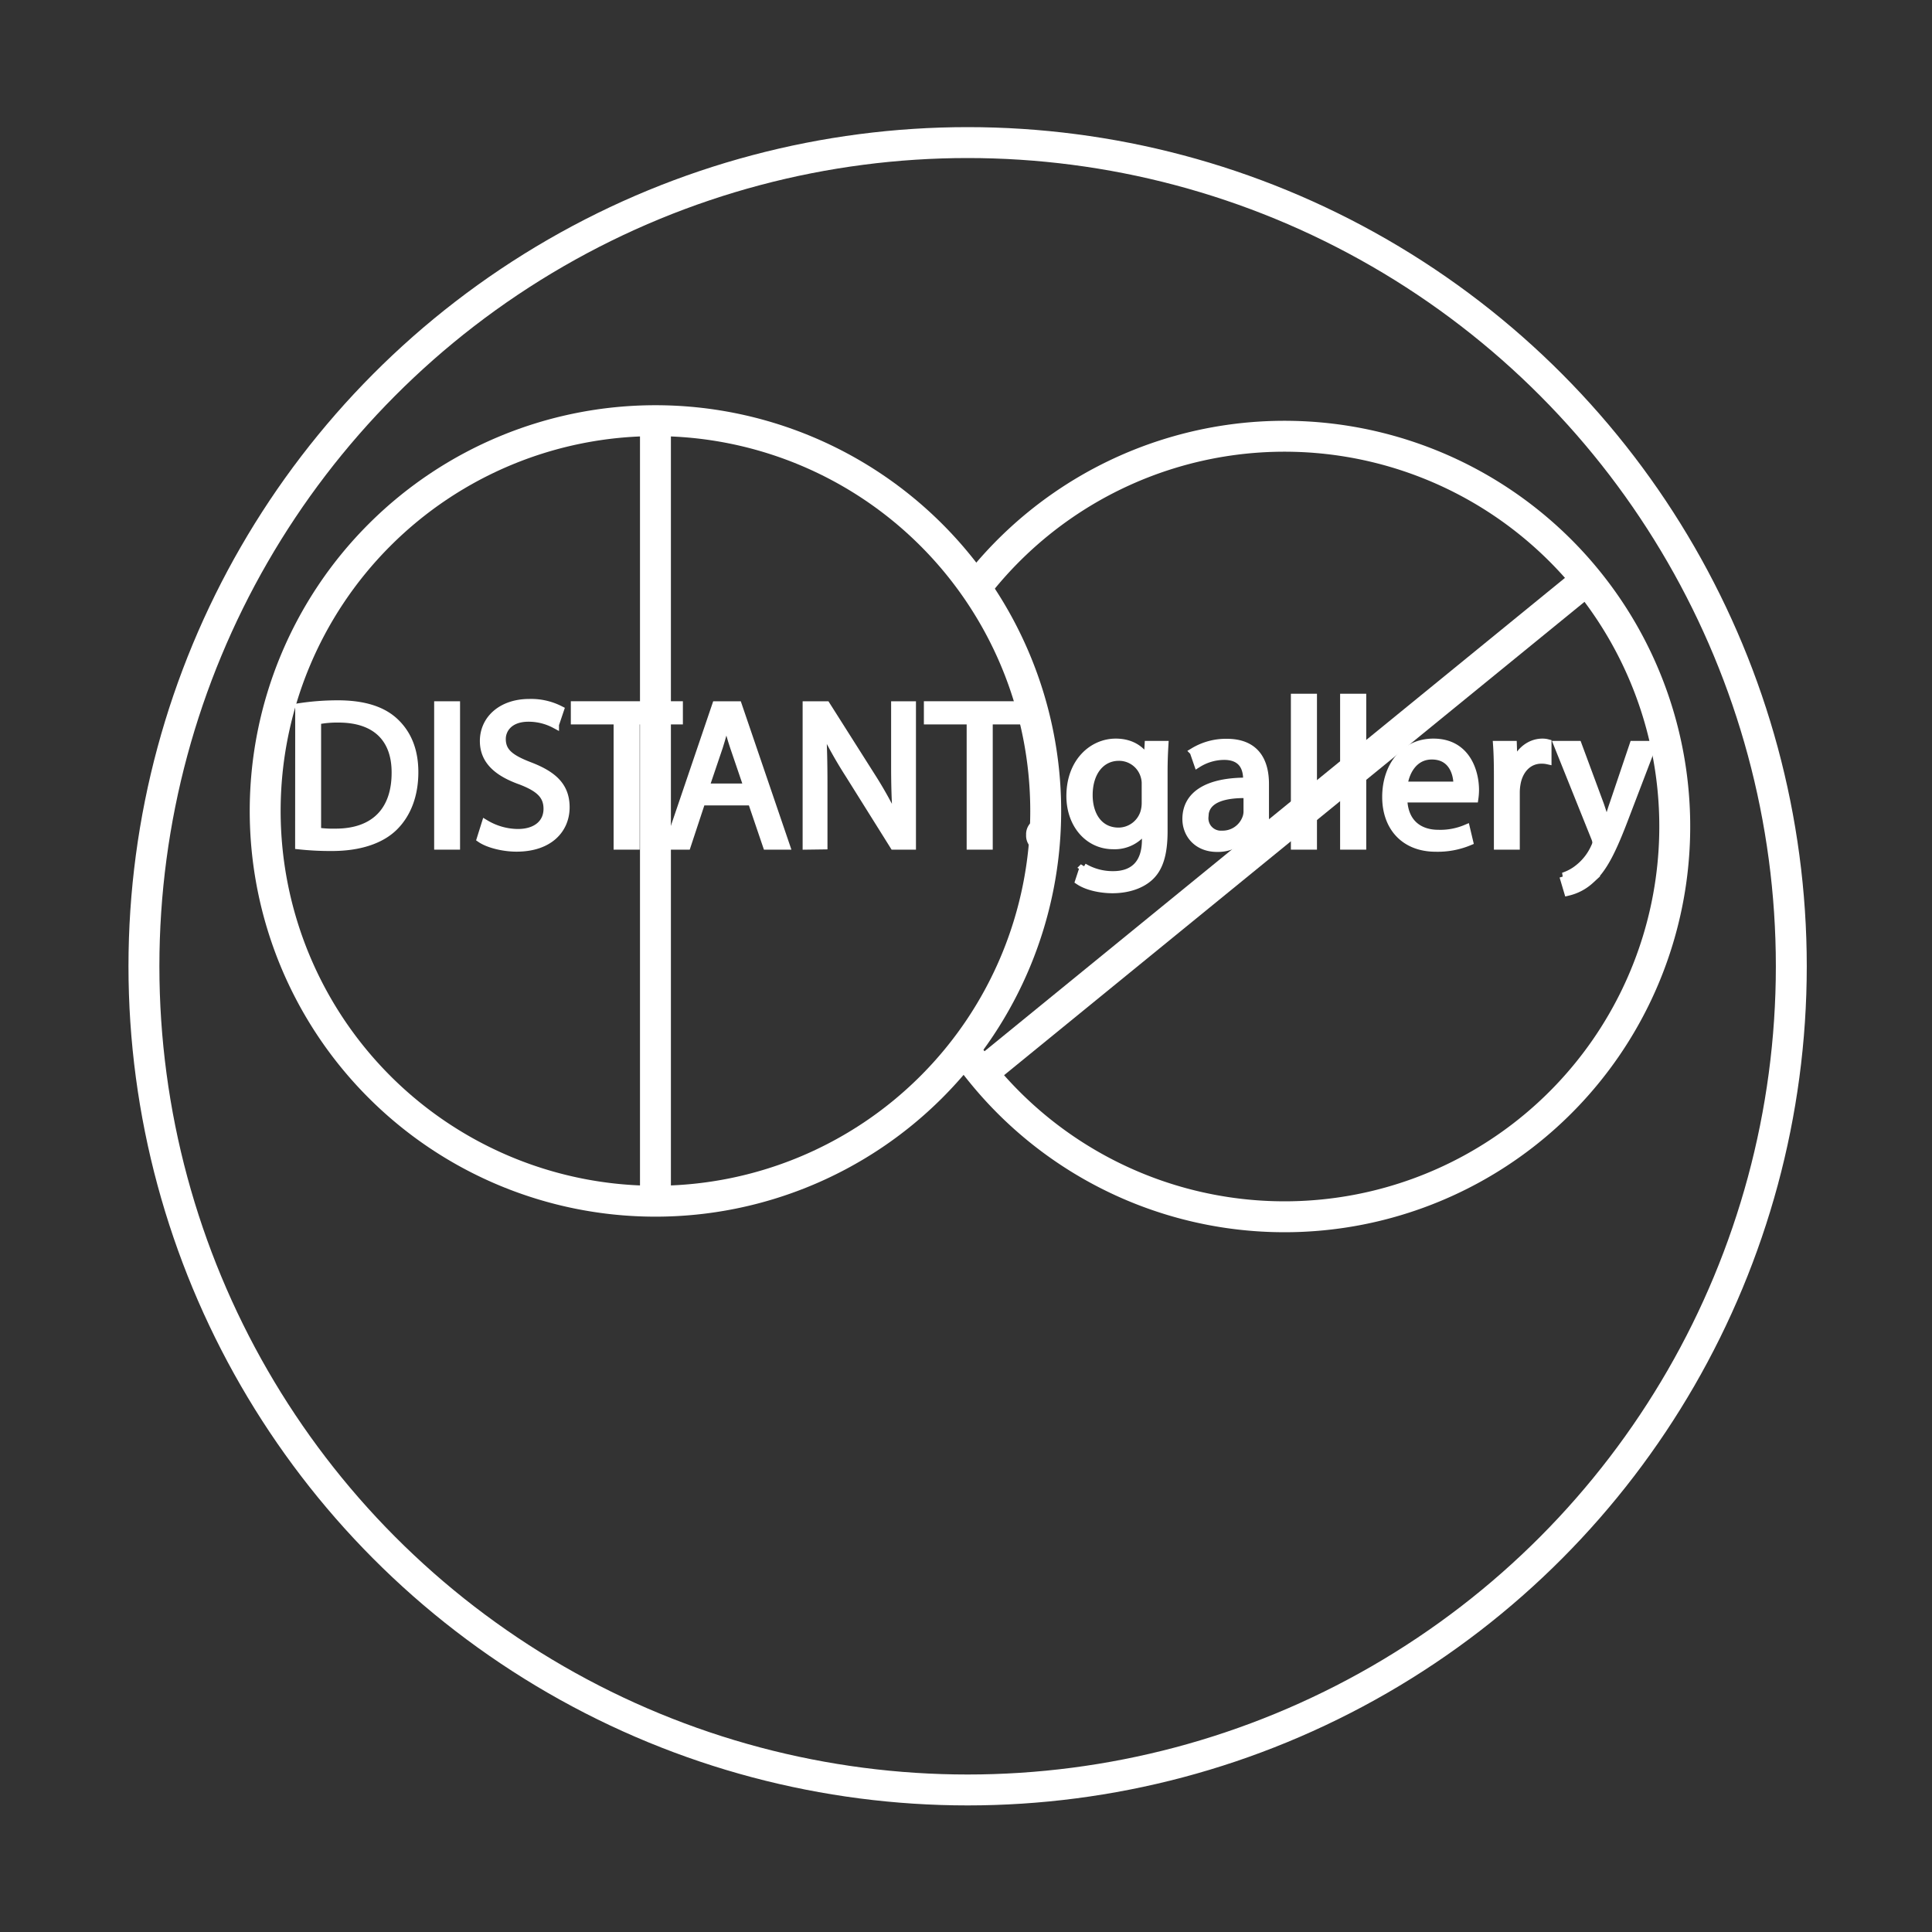 <svg id="Ebene_1" data-name="Ebene 1" xmlns="http://www.w3.org/2000/svg" viewBox="0 0 500 500"><rect x="0" y="0" width="500" height="500" fill="#333333" stroke="none"/><defs><style>.cls-1{fill:none;stroke:#fff;stroke-miterlimit:10;stroke-width:8px;}.cls-2{fill:#fff; stroke-width: 2px; stroke: #fff;}</style></defs><circle class="cls-1" cx="250.42" cy="250.07" r="213.17"/><path class="cls-1" d="M169.63,108.87a101,101,0,1,1-101,101A101,101,0,0,1,169.63,108.87Z"/><line class="cls-1" x1="169.63" y1="108.87" x2="169.63" y2="310.88"/><path class="cls-1" d="M252.44,152.23a101,101,0,1,1,1.72,125.51q-2.53-3.08-4.81-6.38"/><line class="cls-1" x1="254.16" y1="277.74" x2="410.71" y2="150.07"/><path class="cls-2" d="M77.4,183a66.13,66.13,0,0,1,10-.76c6.75,0,11.55,1.56,14.74,4.53s5.13,7.19,5.13,13.07S105.42,210.62,102,214s-9,5.24-16.09,5.24a75.74,75.74,0,0,1-8.53-.43Zm4.7,32.18a29.09,29.09,0,0,0,4.75.27c10,0,15.5-5.62,15.5-15.45.05-8.58-4.81-14-14.75-14a26.53,26.53,0,0,0-5.5.49Z"/><path class="cls-2" d="M118.06,182.49v36.4h-4.7v-36.4Z"/><path class="cls-2" d="M125.62,213.16a16.58,16.58,0,0,0,8.42,2.38c4.81,0,7.62-2.54,7.62-6.21,0-3.4-1.95-5.35-6.86-7.24-5.94-2.11-9.61-5.18-9.61-10.31,0-5.67,4.69-9.89,11.77-9.89a16.46,16.46,0,0,1,8,1.79l-1.29,3.83a14.48,14.48,0,0,0-6.91-1.73c-5,0-6.86,3-6.86,5.46,0,3.4,2.21,5.07,7.23,7,6.16,2.37,9.29,5.34,9.29,10.69,0,5.61-4.16,10.48-12.74,10.48-3.51,0-7.35-1-9.29-2.33Z"/><path class="cls-2" d="M159.8,186.48H148.73v-4h27v4H164.55v32.41H159.8Z"/><path class="cls-2" d="M181.56,207.44l-3.78,11.45h-4.86l12.37-36.4H191l12.42,36.4h-5l-3.89-11.45Zm11.94-3.67-3.57-10.48c-.81-2.38-1.35-4.54-1.89-6.64h-.11c-.54,2.16-1.13,4.37-1.83,6.58l-3.57,10.54Z"/><path class="cls-2" d="M208.72,218.89v-36.4h5.13l11.67,18.41a103.29,103.29,0,0,1,6.53,11.83l.11,0c-.43-4.87-.54-9.29-.54-15V182.49h4.43v36.4H231.3l-11.56-18.47a114.24,114.24,0,0,1-6.8-12.15l-.17,0c.27,4.59.38,9,.38,15v15.56Z"/><path class="cls-2" d="M251.17,186.48H240.1v-4H267v4H255.92v32.41h-4.75Z"/><path class="cls-2" d="M266.56,216.08a3.19,3.19,0,0,1,3.24-3.4,3.41,3.41,0,0,1-.06,6.8A3.18,3.18,0,0,1,266.56,216.08Z"/><path class="cls-2" d="M301.39,192.75c-.11,1.89-.22,4-.22,7.18V215.1c0,6-1.19,9.67-3.73,11.94s-6.21,3.13-9.5,3.13c-3.13,0-6.59-.75-8.69-2.16l1.19-3.62a14.68,14.68,0,0,0,7.66,2.06c4.86,0,8.43-2.54,8.43-9.13V214.4h-.11a9.34,9.34,0,0,1-8.32,4.38c-6.48,0-11.12-5.51-11.12-12.75,0-8.85,5.78-13.88,11.77-13.88,4.54,0,7,2.38,8.15,4.54H297l.22-3.94Zm-4.92,10.31a6.66,6.66,0,0,0-.27-2.16,6.84,6.84,0,0,0-6.64-5c-4.54,0-7.78,3.84-7.78,9.88,0,5.13,2.6,9.4,7.73,9.4a7,7,0,0,0,6.59-4.86,8.58,8.58,0,0,0,.37-2.54Z"/><path class="cls-2" d="M323.53,218.89l-.38-3.3H323a9.75,9.75,0,0,1-8,3.89c-5.29,0-8-3.73-8-7.51,0-6.32,5.62-9.77,15.72-9.72v-.54c0-2.16-.6-6.05-5.94-6.05a13,13,0,0,0-6.81,2l-1.08-3.13a16.17,16.17,0,0,1,8.59-2.33c8,0,9.93,5.46,9.93,10.7v9.77a36.26,36.26,0,0,0,.44,6.27Zm-.71-13.34c-5.18-.11-11.07.81-11.07,5.88a4.21,4.21,0,0,0,4.49,4.54,6.49,6.49,0,0,0,6.31-4.37,4.78,4.78,0,0,0,.27-1.52Z"/><path class="cls-2" d="M335.08,180.54h4.75v38.35h-4.75Z"/><path class="cls-2" d="M347.82,180.54h4.76v38.35h-4.76Z"/><path class="cls-2" d="M363.21,206.68c.11,6.43,4.22,9.07,9,9.07a17.09,17.09,0,0,0,7.23-1.35l.81,3.41a21.22,21.22,0,0,1-8.69,1.62c-8,0-12.85-5.3-12.85-13.18s4.64-14.1,12.26-14.1c8.53,0,10.8,7.51,10.8,12.32a16.53,16.53,0,0,1-.17,2.21Zm13.94-3.4c.05-3-1.25-7.72-6.59-7.72-4.81,0-6.91,4.42-7.29,7.72Z"/><path class="cls-2" d="M387.62,200.9c0-3.08-.05-5.72-.22-8.15h4.16l.17,5.13h.21c1.19-3.51,4.05-5.73,7.24-5.73a5,5,0,0,1,1.35.17v4.48a7,7,0,0,0-1.62-.16c-3.35,0-5.73,2.54-6.37,6.1a13.11,13.11,0,0,0-.22,2.21v13.94h-4.7Z"/><path class="cls-2" d="M408.36,192.75l5.72,15.44c.6,1.73,1.24,3.78,1.68,5.35h.1c.49-1.57,1-3.56,1.68-5.45l5.18-15.34h5l-7.12,18.63c-3.41,9-5.73,13.55-9,16.36a12.92,12.92,0,0,1-5.83,3.08l-1.19-4a12.33,12.33,0,0,0,4.16-2.32,14.31,14.31,0,0,0,4-5.29,3.51,3.51,0,0,0,.37-1.13,4.05,4.05,0,0,0-.32-1.25l-9.67-24.08Z"/></svg>
